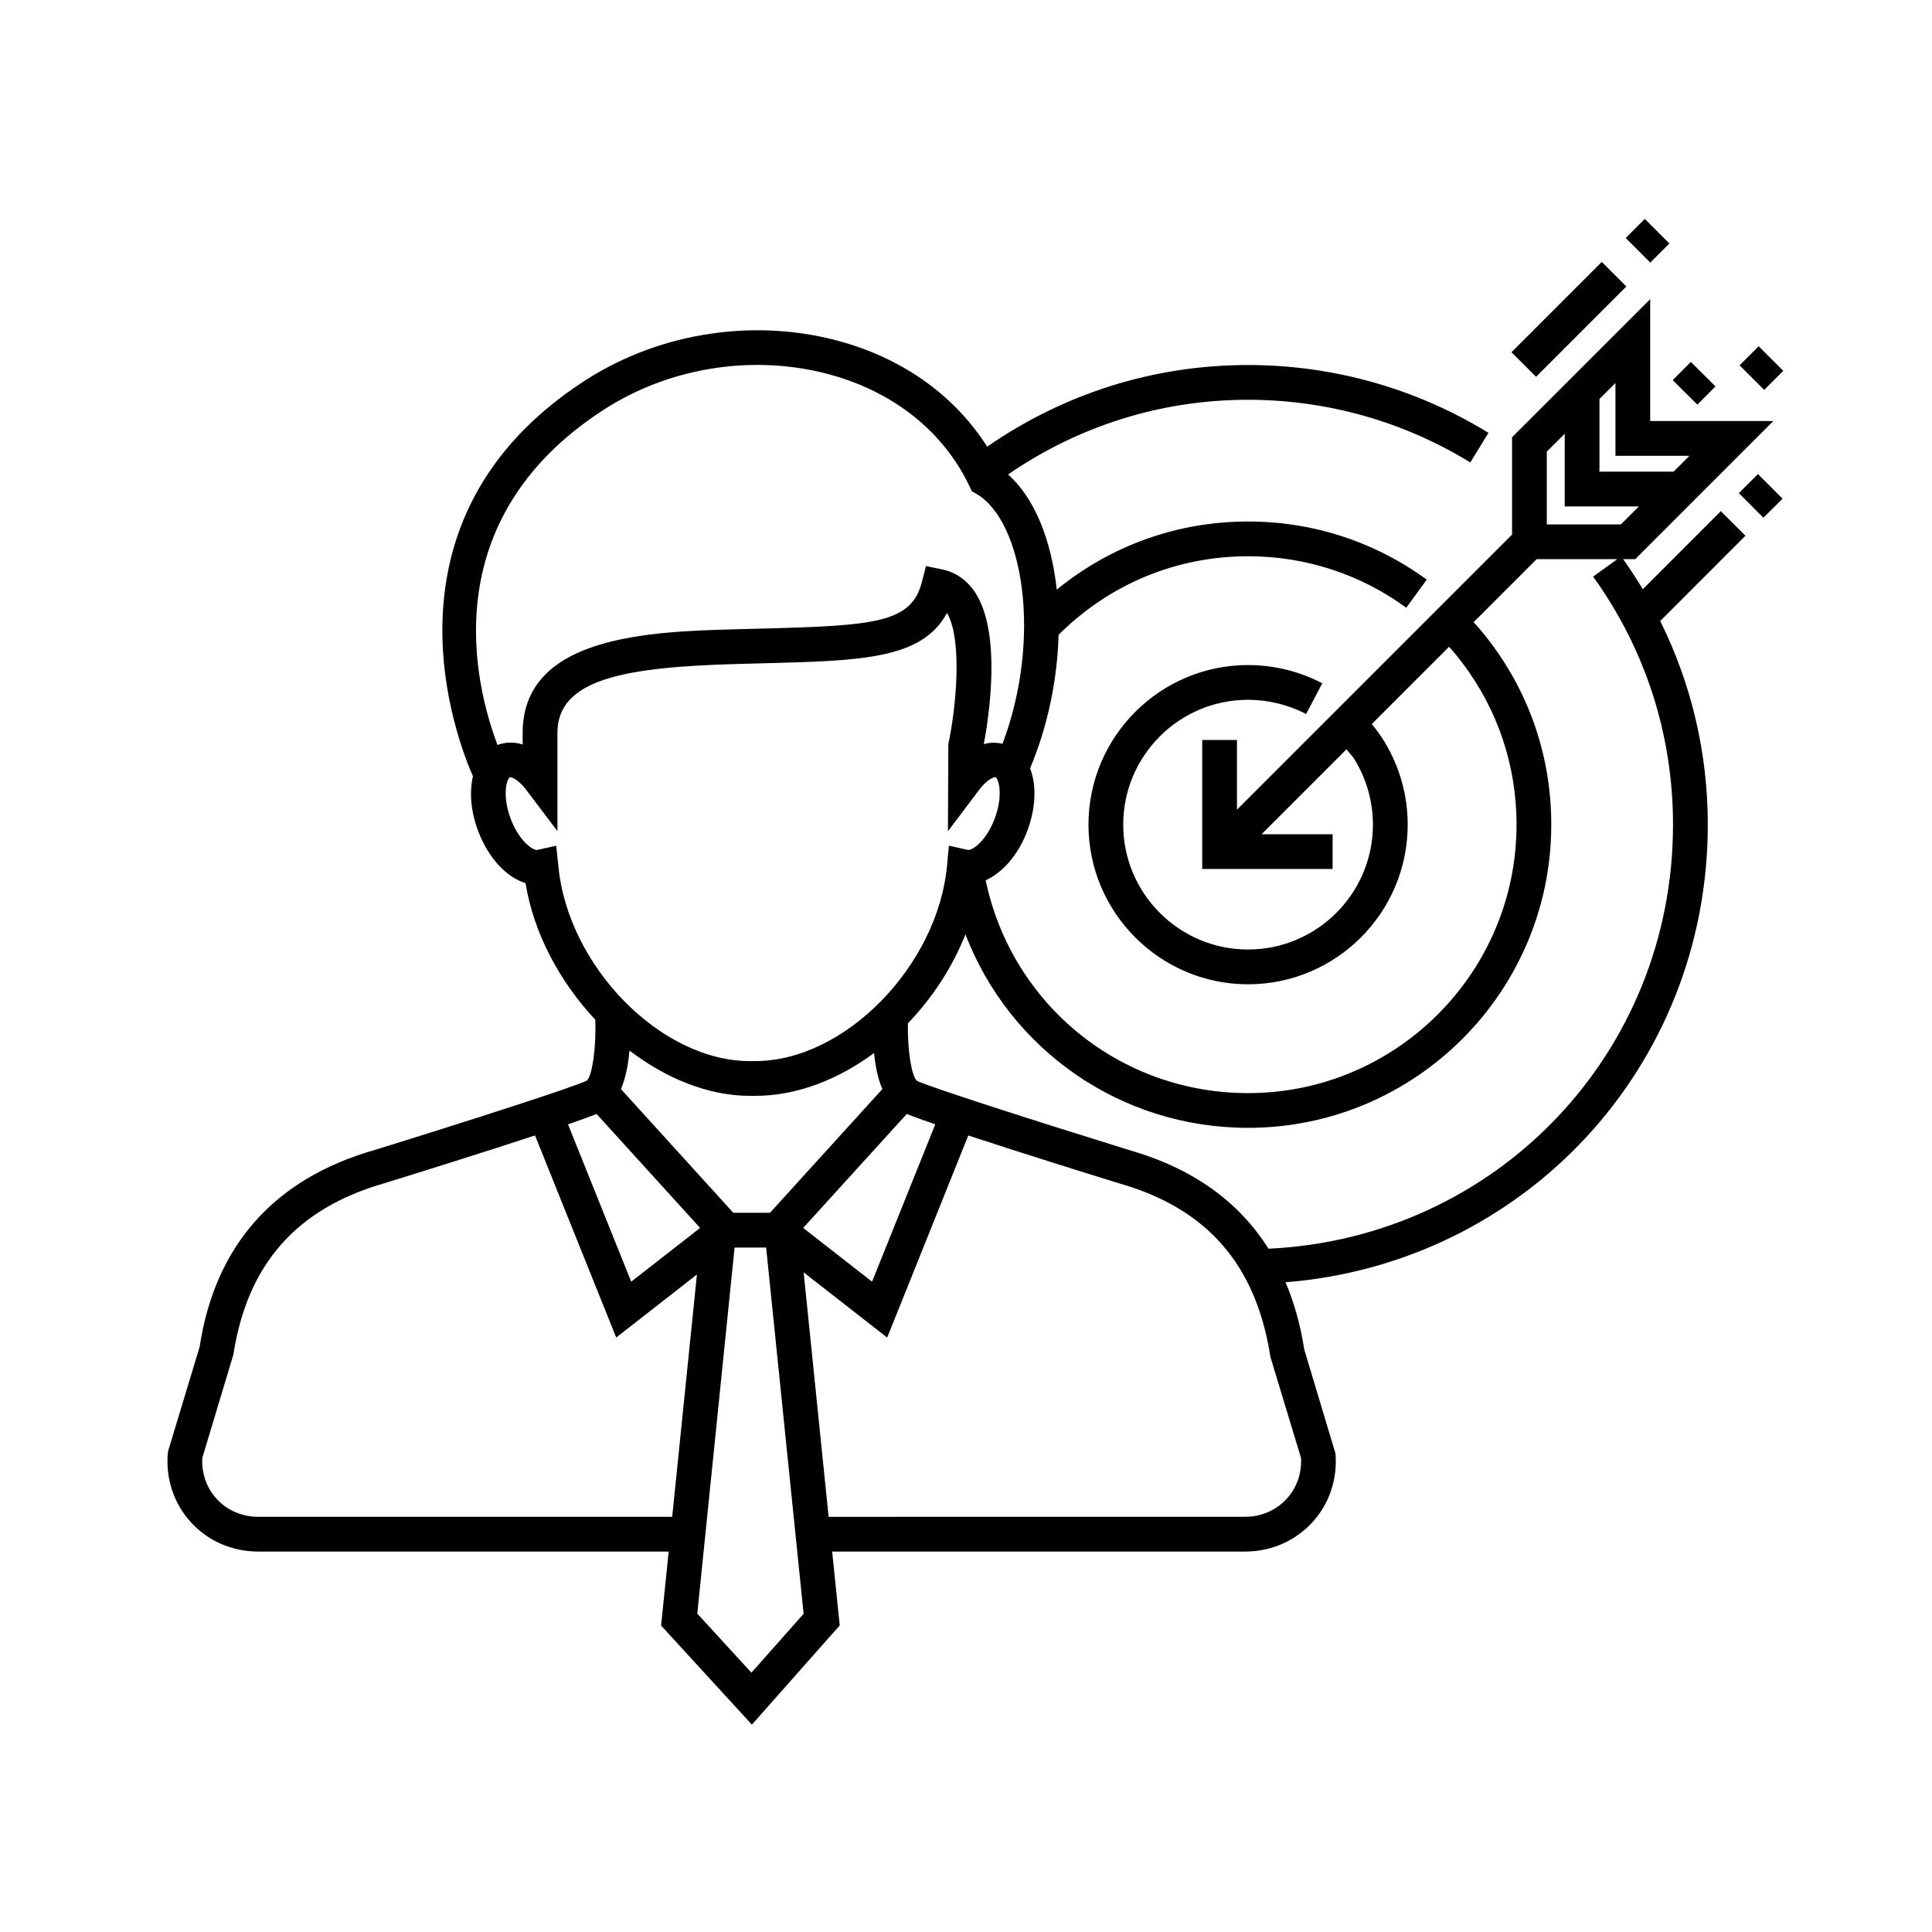 <?xml version="1.0" encoding="UTF-8"?>
<!-- The Best Svg Icon site in the world: iconSvg.co, Visit us! https://iconsvg.co -->
<svg fill="#000000" width="800px" height="800px" version="1.1" viewBox="144 144 512 512" xmlns="http://www.w3.org/2000/svg">
 <g>
  <path d="m568.49 213.41 6.512 6.512-23.93 23.938-6.512-6.512z"/>
  <path d="m579.89 202.02 6.512 6.512-5.055 5.055-6.512-6.512z"/>
  <path d="m600.04 279.46-20.676 20.691c-1.629-2.711-3.367-5.367-5.211-7.969h3.203l36.598-36.605h-32.637v-32.293l-36.605 36.586v25.801l-72.902 72.906v-18.469h-9.211v34.188h34.562v-9.207h-18.844l22.516-22.512c0.742 0.977 1.652 1.863 2.281 2.906 3.082 5.148 4.727 11.043 4.727 17.051 0 18.246-14.848 33.094-33.094 33.094-18.242 0-33.082-14.848-33.082-33.094 0-18.242 14.836-33.082 33.082-33.082 5.356 0 10.676 1.309 15.383 3.777l4.281-8.148c-6.016-3.164-12.816-4.836-19.66-4.836-23.32 0-42.293 18.973-42.293 42.293 0 23.328 18.973 42.309 42.293 42.309 23.332 0 42.305-18.984 42.305-42.309 0-7.672-2.09-15.215-6.047-21.801-1.023-1.699-2.207-3.305-3.465-4.863l20.465-20.461c0.215 0.246 0.457 0.473 0.676 0.73 1.027 1.188 2.016 2.402 2.969 3.684 9.32 12.379 14.246 27.145 14.246 42.715 0 39.23-31.922 71.145-71.148 71.145-33.926 0-62.652-23.547-69.539-56.395 4.379-1.988 8.453-6.504 10.871-12.68 2.469-6.328 2.66-12.496 0.898-16.992 4.777-11.391 7.246-23.734 7.547-35.379 13.438-13.418 31.207-20.828 50.227-20.828 15.191 0 29.691 4.719 41.918 13.637l5.43-7.441c-13.824-10.078-30.199-15.406-47.348-15.406-18.738 0-36.41 6.379-50.707 18.062-1.414-13.07-5.805-24.203-12.898-30.527 18.781-12.914 40.621-19.793 63.605-19.793 20.836 0 41.203 5.742 58.887 16.609l4.816-7.844c-19.129-11.766-41.156-17.977-63.703-17.977-24.992 0-48.758 7.527-69.148 21.645-8.418-13.266-21.773-23.004-38.355-27.738-22.668-6.484-48.117-2.715-68.031 10.086-57.395 36.918-33.789 96.211-29.883 104.99-0.996 4.227-0.586 9.492 1.523 14.898 2.707 6.906 7.453 11.93 12.414 13.422 2.156 13.359 9.082 26.156 18.48 36.195 0.281 7.164-0.805 14.879-2.215 16.125-2.953 1.559-31.293 10.676-56.367 18.438-26.582 7.617-42.203 25.375-46.273 52.156l-8.258 27.297-0.188 0.965c-0.539 6.879 1.684 13.383 6.238 18.312 4.57 4.938 10.883 7.656 17.789 7.656h108.72l-2.004 19.613 24.059 26.254 23.277-26.293-1.996-19.574h109.35c6.918 0 13.238-2.727 17.809-7.656 4.555-4.938 6.769-11.441 6.227-18.312l-8.297-27.629c-0.988-6.484-2.672-12.379-4.934-17.77 63.227-5.047 111.89-57.012 111.89-121.28 0-18.965-4.332-37.293-12.609-53.957l22.59-22.605zm-8.316-14.672-4.207 4.207h-19.645v-19.254l4.238-4.231v19.281zm-37.801-1.102 4.742-4.734v19.254h19.648l-4.766 4.766h-19.629v-19.285zm-249.73-11.23c17.719-11.387 40.352-14.746 60.523-8.977 16.621 4.75 29.492 15.195 36.215 29.402l0.613 1.289 1.23 0.719c12.418 7.231 17.434 38.25 6.906 66.215-1.605-0.348-3.289-0.406-4.961 0.102 1.328-7.082 4.777-29.363-2.266-40.145-2.152-3.289-5.18-5.422-8.766-6.156l-4.301-0.887-1.09 4.254c-2.769 10.793-12.383 11.547-42.387 12.309l-6.688 0.176c-22.582 0.621-56.715 1.559-56.715 27.484v3.062c-2.258-0.734-4.57-0.664-6.656 0.121-5.742-15.109-17.484-59.484 28.34-88.969zm-12.797 115.67-5.109 1.137c-1.258 0-4.66-2.422-6.852-8.027-2.453-6.309-1.184-10.902-0.262-11.281 0.664 0 2.418 0.91 4.273 3.356l8.277 10.941v-26.023c0-14.188 17.512-17.441 47.758-18.27l6.66-0.176c26.262-0.672 42.18-1.074 48.824-13.332 4.137 7.047 2.438 24.953 0.352 34.762l-0.105 23.074 8.289-10.988c1.832-2.434 3.57-3.34 4.301-3.34 0.871 0.379 2.168 4.969-0.309 11.266-2.195 5.602-5.582 8.031-6.918 8.031l-5.109-1.145-0.488 5.211c-2.453 26.66-27.137 51.871-50.777 51.871l-1.477 0.012c-23.66 0-48.332-25.207-50.77-51.867zm46.934 97.273-29.77-32.77c1.285-3.059 1.961-6.711 2.258-10.223 9.703 7.402 20.883 12.004 31.906 12.004h1.484c10.965 0 21.91-4.309 31.434-11.348 0.312 3.324 0.977 6.699 2.188 9.562l-29.77 32.77zm45.961-26.184c1.742 0.699 4.332 1.633 7.562 2.754l-16.746 41.691-18.258-14.246zm-82.191 0 27.434 30.199-18.258 14.246-16.746-41.691c3.234-1.121 5.82-2.055 7.57-2.754zm-89.613 106.76c-4.301 0-8.227-1.672-11.023-4.707-2.695-2.91-4.066-6.762-3.859-10.883l8.246-27.414c3.672-23.871 16.703-38.711 39.941-45.375 7.664-2.371 25.871-8.039 39.992-12.695l21.52 53.559 21.387-16.707-6.551 64.215zm130.65 41.305-14.348-15.652 9.883-97.012h8.363l9.93 97.055zm141.79-46.023c-2.805 3.043-6.727 4.715-11.043 4.715l-110.29 0.004-6.621-64.785 22.137 17.281 21.496-53.559c14.137 4.656 32.379 10.344 40.094 12.723 23.148 6.629 36.184 21.473 39.977 45.984l8.113 26.781c0.199 4.098-1.156 7.945-3.859 10.855zm-4.766-66.328c-7.918-12.617-20.25-21.371-36.844-26.129-25.164-7.785-53.504-16.902-56.332-18.379-1.457-1.258-2.519-8.352-2.379-15.23 6.481-6.731 11.766-14.809 15.246-23.574 11.719 30.469 41.016 51.273 74.891 51.273 44.309 0 80.359-36.043 80.359-80.352 0-17.582-5.566-34.266-16.082-48.227-1.059-1.438-2.195-2.82-3.336-4.156-0.367-0.434-0.789-0.832-1.164-1.258l16.707-16.711h21.375l-6.41 4.625c13.852 19.219 21.172 41.945 21.172 65.723 0.004 60.684-46.906 109.55-107.2 112.39z"/>
  <path d="m611.33 281.21-6.516-6.523 5.062-5.055 6.516 6.523z"/>
  <path d="m610.07 235.76 6.512 6.512-5.055 5.055-6.512-6.512z"/>
  <path d="m592.09 239.91 6.531 6.492-4.801 4.828-6.531-6.492z"/>
 </g>
</svg>